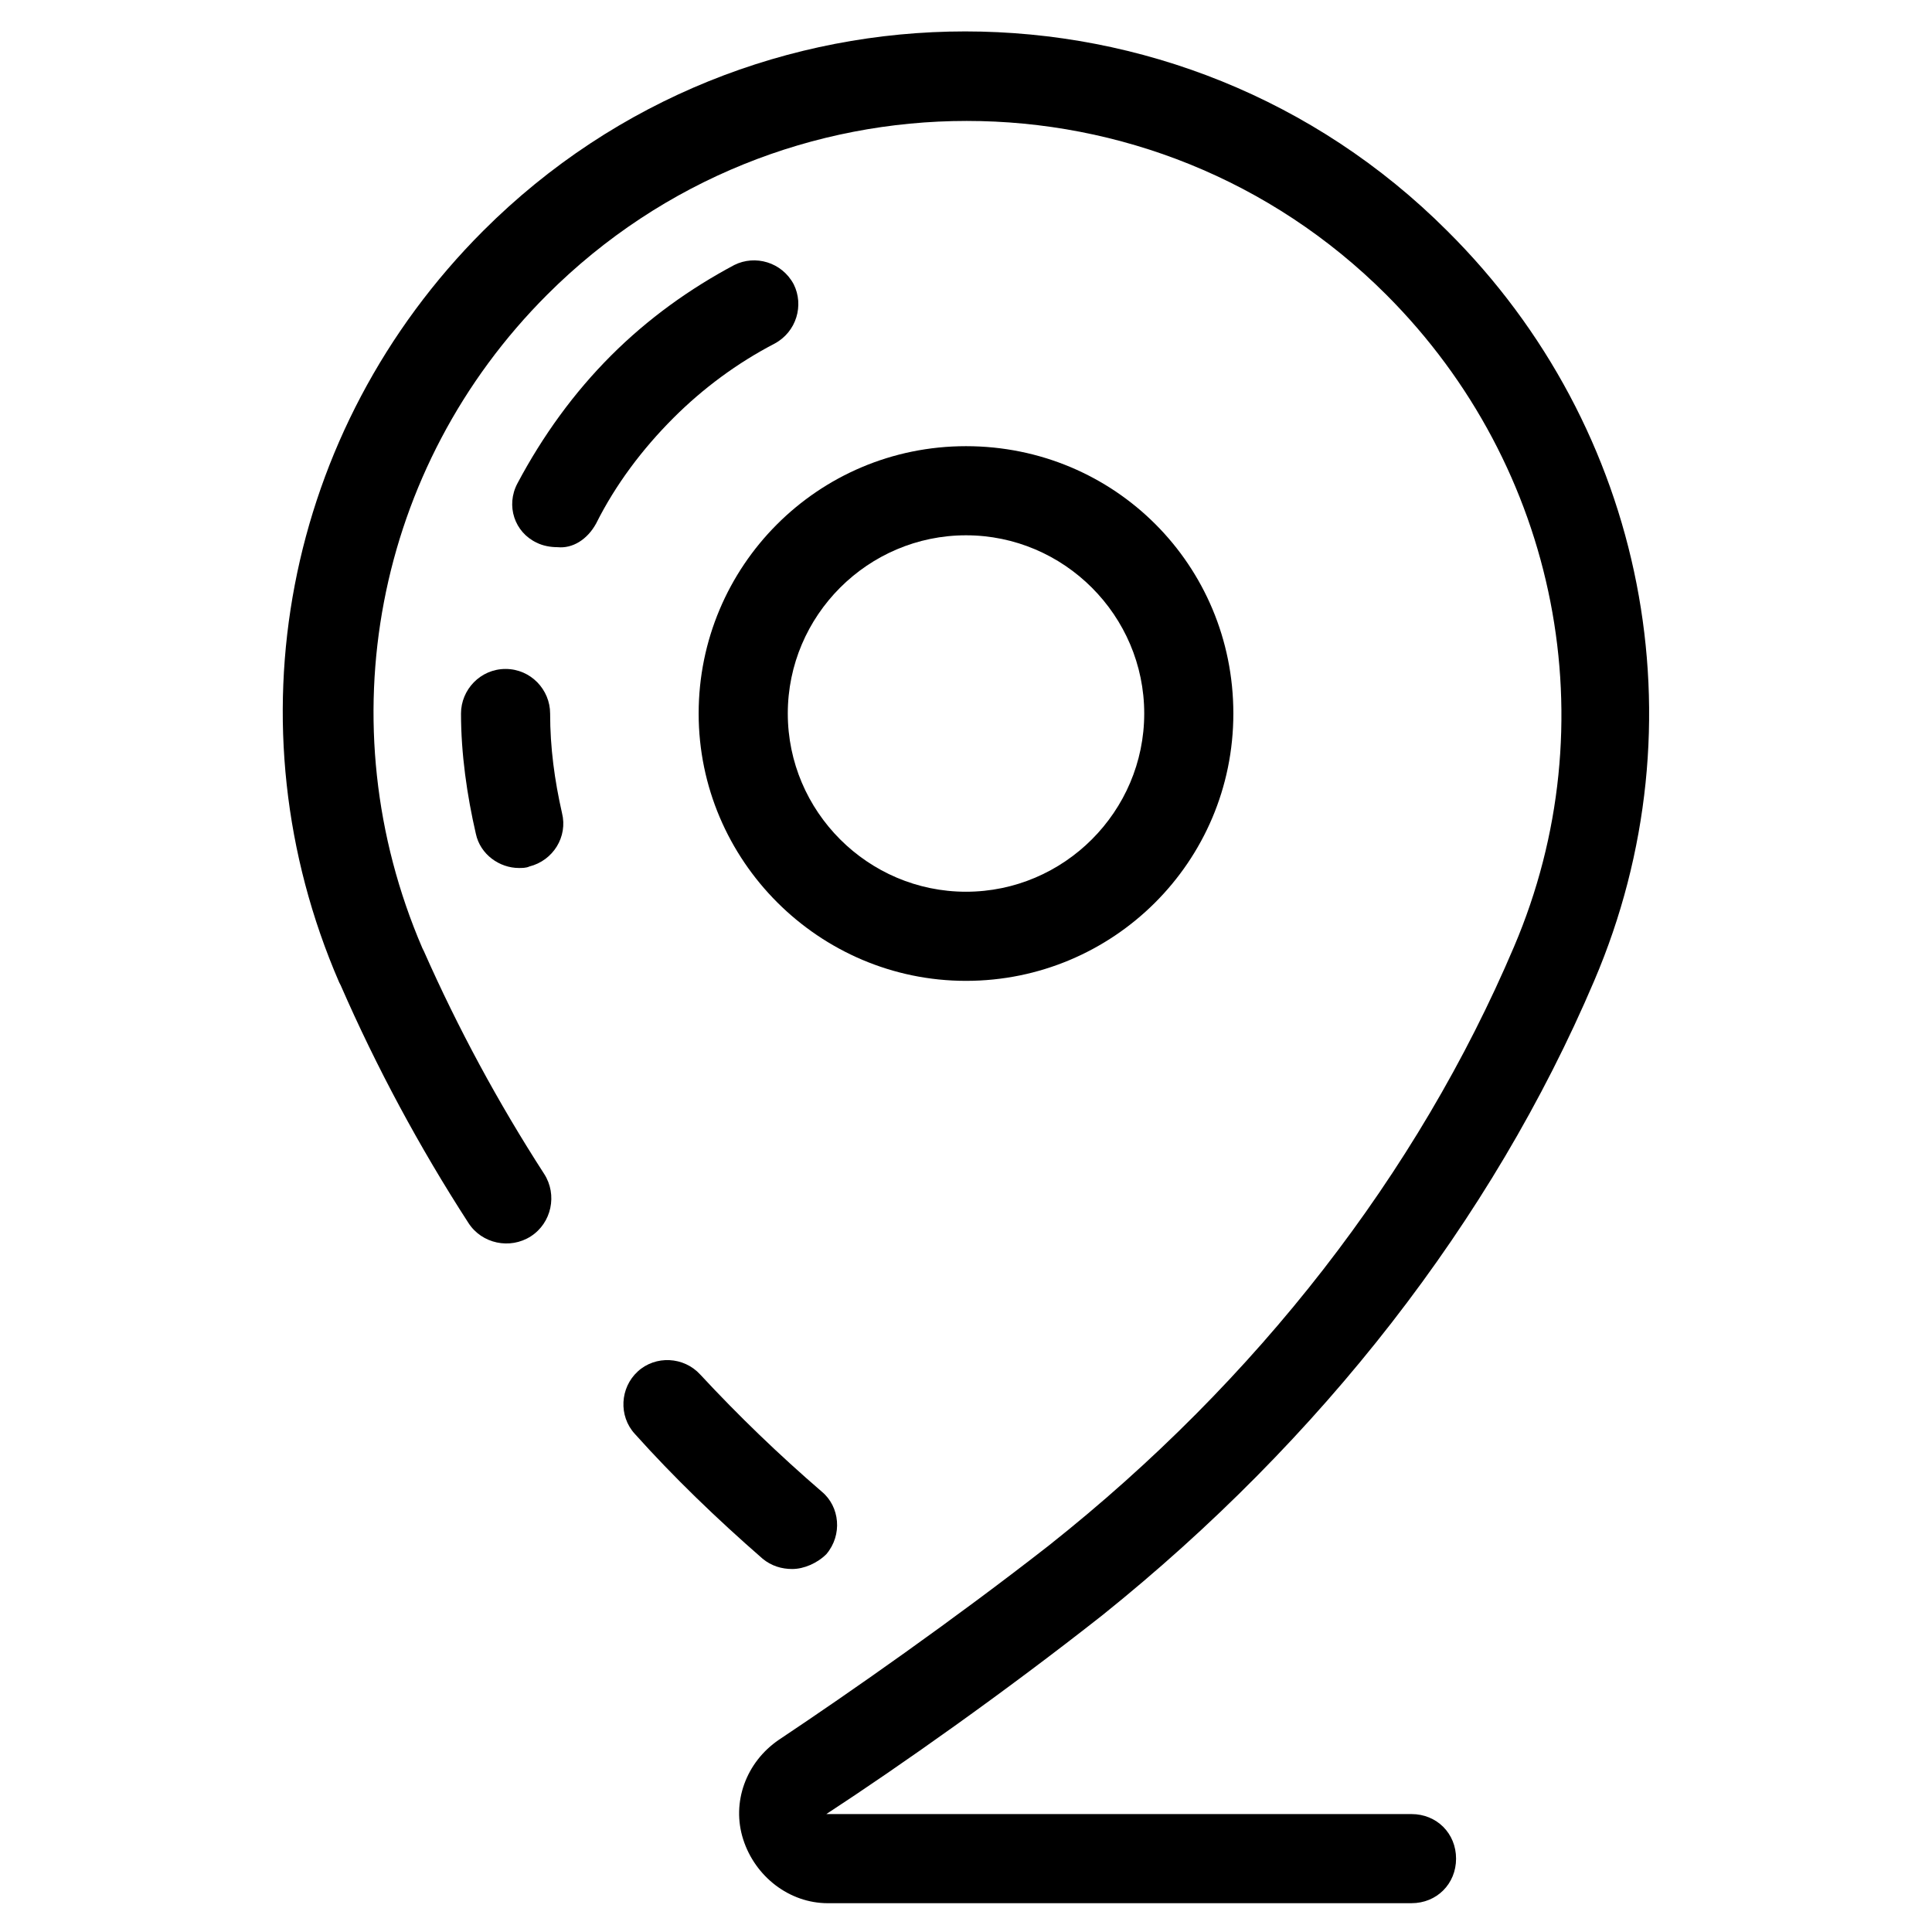 <?xml version="1.0" encoding="UTF-8"?>
<!-- Uploaded to: SVG Repo, www.svgrepo.com, Generator: SVG Repo Mixer Tools -->
<svg fill="#000000" width="800px" height="800px" version="1.1" viewBox="144 144 512 512" xmlns="http://www.w3.org/2000/svg">
 <g>
  <path d="m301.99 282.71c5.117-10.234 12.203-19.68 20.469-27.945 7.871-7.871 16.926-14.562 26.766-19.68 5.902-3.148 7.871-10.234 5.117-15.742-3.148-5.902-10.234-7.871-15.742-5.117-11.809 6.297-22.828 14.168-32.668 24.008-9.84 9.84-18.105 21.254-24.797 33.852-3.148 5.902-0.789 12.988 5.117 15.742 1.574 0.789 3.543 1.18 5.512 1.18 3.93 0.395 7.863-1.969 10.227-6.297z"/>
  <path d="m277.98 321.28c-6.691 0-11.809 5.512-11.809 11.809 0 10.629 1.574 21.648 3.938 31.883 1.18 5.512 6.297 9.055 11.414 9.055 0.789 0 1.969 0 2.754-0.395 6.297-1.574 10.234-7.871 8.66-14.168-1.965-8.664-3.148-17.32-3.148-26.375 0-6.297-5.117-11.809-11.809-11.809z"/>
  <path d="m234.29 405.12c9.445 21.648 20.859 42.902 33.852 62.977 3.543 5.512 11.02 7.086 16.531 3.543s7.086-11.02 3.543-16.531c-12.203-18.895-22.828-38.574-31.883-59.039l-0.395-0.789c-25.586-59.434-12.594-127.53 33.062-173.18 61.402-61.402 160.98-61.402 222.38 0 45.656 45.656 59.039 113.75 33.852 172.79-25.586 60.223-68.094 114.93-123.2 158.62-25.191 19.68-52.742 38.965-71.637 51.562-8.66 5.902-12.594 16.531-9.445 26.371 3.148 9.84 12.203 16.926 22.434 16.926l154.68-0.004c6.691 0 11.809-5.117 11.809-11.809 0-6.691-5.117-11.809-11.809-11.809h-155.08c19.285-12.594 47.23-32.273 73.211-52.742 57.859-46.441 103.12-104.3 130.28-168.07 29.125-68.094 13.777-146.42-38.965-198.77-70.453-70.453-184.99-70.453-255.45 0-52.742 52.742-67.699 131.07-38.18 199.16z"/>
  <path d="m346.07 557.05c2.363 1.969 5.117 2.754 7.871 2.754 3.148 0 6.691-1.574 9.055-3.938 4.328-5.117 3.543-12.594-1.18-16.531-11.414-9.84-22.043-20.074-32.273-31.094-4.328-4.723-11.809-5.117-16.531-0.789s-5.117 11.809-0.789 16.531c10.234 11.418 21.648 22.438 33.848 33.066z"/>
  <path d="m329.15 333.09c0 38.965 31.883 70.848 70.848 70.848 38.969 0 70.852-31.488 70.852-70.848 0-39.359-31.488-70.848-70.848-70.848-39.363 0-70.852 31.883-70.852 70.848zm70.852-47.23c25.977 0 47.23 21.254 47.23 47.23 0 25.977-21.254 47.23-47.23 47.23s-47.23-21.254-47.23-47.23c-0.004-25.977 21.25-47.23 47.23-47.23z"/>
 </g>
</svg>